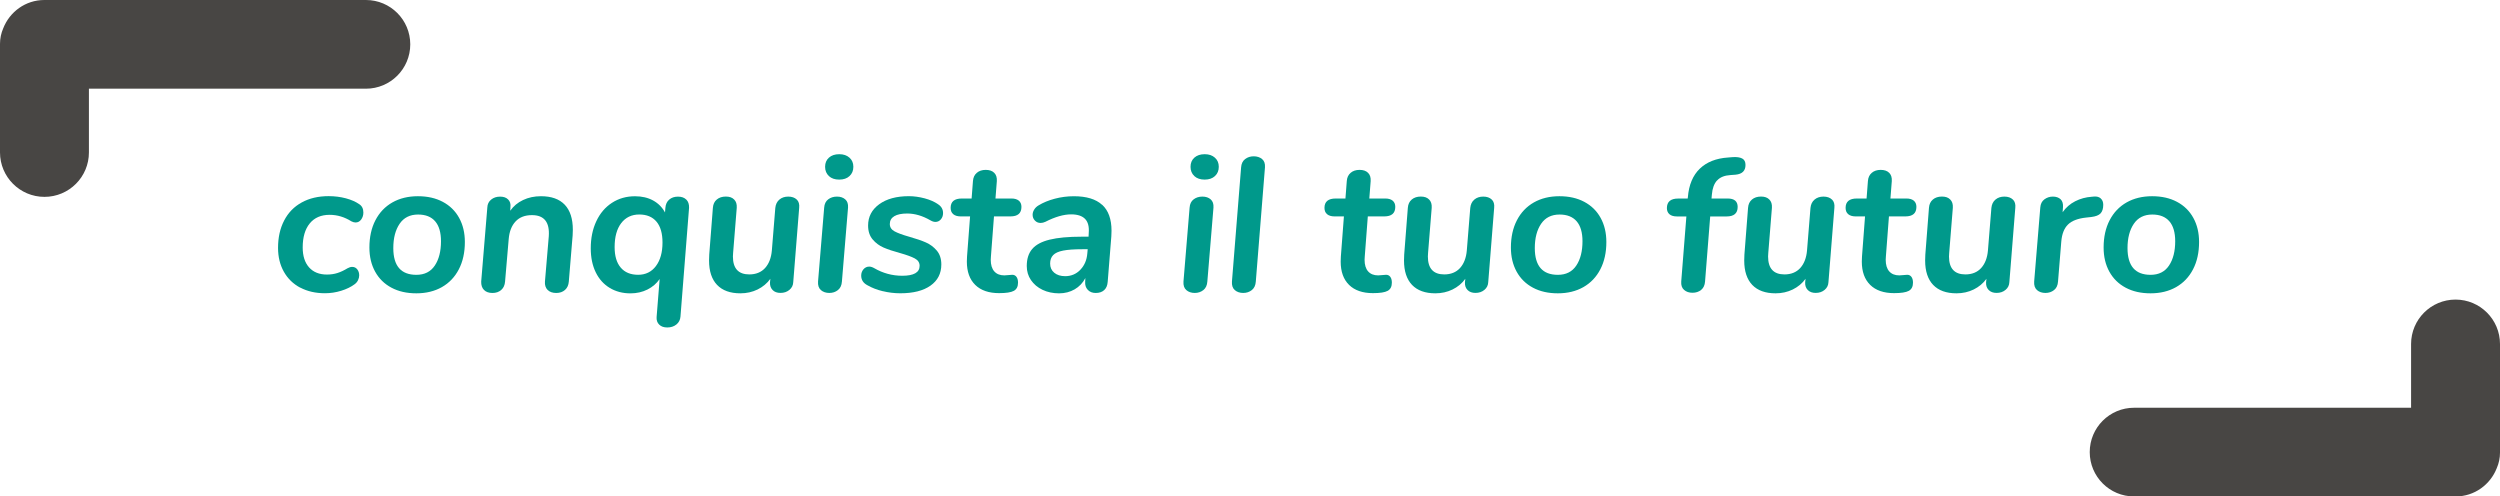 <?xml version="1.0" encoding="UTF-8"?>
<svg id="Livello_2" data-name="Livello 2" xmlns="http://www.w3.org/2000/svg" viewBox="0 0 666.34 132.32">
  <defs>
    <style>
      .cls-1 {
        fill: #00998b;
      }

      .cls-2 {
        fill: #484644;
      }
    </style>
  </defs>
  <g id="Livello_1-2" data-name="Livello 1">
    <g>
      <path class="cls-1" d="m80.03,76.68c-1.88-1-3.34-2.42-4.37-4.25-1.03-1.83-1.55-3.95-1.55-6.36,0-2.78.54-5.21,1.63-7.3,1.08-2.09,2.64-3.69,4.68-4.81,2.03-1.12,4.42-1.68,7.17-1.68,1.63,0,3.16.2,4.6.58,1.44.39,2.62.91,3.54,1.55.75.48,1.12,1.22,1.12,2.24,0,.71-.2,1.33-.58,1.86-.39.53-.89.79-1.5.79-.34,0-.71-.1-1.12-.31-1.83-1.15-3.76-1.73-5.8-1.73-2.27,0-4.04.76-5.29,2.29-1.25,1.53-1.88,3.66-1.88,6.41,0,2.27.57,4.04,1.7,5.31,1.14,1.27,2.72,1.91,4.76,1.91,1.02,0,1.95-.14,2.8-.41.85-.27,1.75-.69,2.7-1.27.44-.24.85-.36,1.22-.36.58,0,1.03.22,1.37.66.34.44.51.97.51,1.58,0,.44-.1.87-.31,1.3-.2.42-.51.79-.92,1.09-.95.71-2.14,1.29-3.56,1.73-1.42.44-2.87.66-4.32.66-2.51,0-4.7-.5-6.59-1.5Z"/>
      <path class="cls-1" d="m104.34,76.68c-1.88-1-3.33-2.42-4.35-4.27-1.02-1.85-1.53-3.99-1.53-6.43,0-2.78.53-5.21,1.6-7.27,1.07-2.07,2.58-3.65,4.53-4.76,1.95-1.1,4.21-1.65,6.79-1.65s4.76.5,6.64,1.5c1.88,1,3.33,2.42,4.35,4.27,1.02,1.85,1.53,3.99,1.53,6.43,0,2.78-.53,5.21-1.6,7.27-1.07,2.07-2.58,3.65-4.53,4.76-1.95,1.1-4.21,1.65-6.79,1.65s-4.76-.5-6.64-1.5Zm11.55-5.9c1.1-1.64,1.65-3.81,1.65-6.48,0-2.34-.52-4.11-1.55-5.31-1.03-1.2-2.55-1.81-4.55-1.81-2.17,0-3.81.82-4.93,2.47-1.12,1.65-1.68,3.81-1.68,6.48,0,4.75,2.05,7.12,6.15,7.12,2.17,0,3.81-.82,4.91-2.47Z"/>
      <path class="cls-1" d="m150.52,54.56c1.44,1.51,2.16,3.74,2.16,6.69,0,.64-.02,1.14-.05,1.48l-1.02,12.31c-.07.95-.41,1.7-1.02,2.24s-1.39.81-2.34.81-1.75-.27-2.29-.81c-.54-.54-.78-1.29-.71-2.24l1.02-12.05c.27-3.76-1.22-5.65-4.48-5.65-1.87,0-3.32.56-4.37,1.68-1.05,1.12-1.66,2.68-1.83,4.68l-.97,11.34c-.07.95-.41,1.7-1.02,2.24s-1.39.81-2.34.81-1.74-.27-2.26-.81c-.53-.54-.77-1.29-.74-2.24l1.63-19.73c.03-.88.37-1.58,1.02-2.11.64-.53,1.44-.79,2.39-.79s1.63.25,2.14.76.71,1.19.61,2.03l-.05.97c.85-1.22,1.98-2.17,3.41-2.85,1.42-.68,3.02-1.02,4.78-1.02,2.78,0,4.89.75,6.33,2.26Z"/>
      <path class="cls-1" d="m182.92,53.18c.53.53.77,1.26.74,2.21l-2.29,28.99c-.07.88-.43,1.58-1.09,2.11-.66.53-1.47.79-2.42.79s-1.64-.25-2.16-.76c-.53-.51-.75-1.19-.69-2.03l.81-10.12c-.81,1.19-1.9,2.12-3.25,2.8-1.36.68-2.87,1.02-4.53,1.02-2.07,0-3.91-.48-5.52-1.45-1.61-.97-2.86-2.36-3.74-4.17-.88-1.81-1.32-3.94-1.32-6.38,0-2.71.49-5.12,1.48-7.22.98-2.1,2.37-3.74,4.17-4.91,1.8-1.17,3.85-1.75,6.15-1.75,1.83,0,3.43.37,4.81,1.12,1.37.75,2.43,1.81,3.18,3.2l.1-1.22c.07-.95.41-1.69,1.02-2.21.61-.53,1.39-.79,2.34-.79s1.69.26,2.21.79Zm-8.09,17.73c1.17-1.56,1.75-3.65,1.75-6.26,0-2.44-.53-4.3-1.6-5.57-1.07-1.27-2.6-1.91-4.6-1.91s-3.64.77-4.81,2.31c-1.17,1.54-1.75,3.67-1.75,6.38,0,2.37.54,4.2,1.63,5.47,1.08,1.27,2.63,1.91,4.63,1.91s3.59-.78,4.76-2.34Z"/>
      <path class="cls-1" d="m212.37,53.18c.53.53.74,1.26.64,2.21l-1.58,19.79c-.03.85-.37,1.54-1.02,2.08-.64.54-1.44.81-2.39.81-.88,0-1.58-.25-2.08-.76s-.75-1.19-.71-2.03l.1-.97c-.88,1.22-2.02,2.17-3.41,2.85-1.39.68-2.92,1.02-4.58,1.02-2.71,0-4.78-.75-6.21-2.24-1.42-1.49-2.14-3.66-2.14-6.51,0-.68.02-1.2.05-1.58l.97-12.46c.07-.95.41-1.69,1.04-2.21.63-.53,1.43-.79,2.42-.79s1.69.26,2.21.79c.53.53.75,1.26.69,2.21l-.97,12.05c-.03.2-.05.51-.05.92,0,3.19,1.46,4.78,4.37,4.78,1.76,0,3.16-.57,4.2-1.7,1.03-1.14,1.64-2.7,1.81-4.7l.92-11.34c.1-.95.47-1.69,1.09-2.21.63-.53,1.42-.79,2.36-.79s1.74.26,2.26.79Z"/>
      <path class="cls-1" d="m218.8,77.32c-.58-.51-.83-1.27-.76-2.29l1.63-19.68c.07-.98.42-1.72,1.07-2.21.64-.49,1.42-.74,2.34-.74s1.65.25,2.21.74c.56.49.81,1.23.74,2.21l-1.63,19.68c-.07,1.02-.42,1.78-1.07,2.29-.64.51-1.41.76-2.29.76s-1.66-.25-2.24-.76Zm2.14-30.39c-.68-.63-1.02-1.45-1.02-2.47s.34-1.83,1.02-2.44c.68-.61,1.59-.92,2.75-.92s2.03.31,2.72.92c.69.61,1.04,1.42,1.04,2.44s-.34,1.84-1.02,2.47c-.68.63-1.59.94-2.75.94s-2.07-.31-2.75-.94Z"/>
      <path class="cls-1" d="m235.31,77.62c-1.54-.37-2.91-.9-4.09-1.58-1.12-.58-1.68-1.44-1.68-2.59,0-.64.2-1.2.61-1.68.41-.47.92-.71,1.53-.71.41,0,.85.14,1.32.41,2.34,1.36,4.83,2.03,7.48,2.03,3.08,0,4.63-.88,4.63-2.65,0-.85-.42-1.5-1.27-1.96-.85-.46-2.17-.94-3.97-1.45-1.76-.47-3.21-.96-4.35-1.45-1.14-.49-2.11-1.21-2.92-2.16-.81-.95-1.22-2.19-1.22-3.71,0-2.34.98-4.23,2.95-5.67,1.97-1.44,4.61-2.16,7.93-2.16,1.36,0,2.75.2,4.2.58,1.44.39,2.62.91,3.53,1.55.92.58,1.37,1.37,1.37,2.39,0,.64-.2,1.2-.58,1.65-.39.46-.87.69-1.45.69-.41,0-.85-.13-1.32-.41-2.1-1.22-4.17-1.83-6.21-1.83-1.49,0-2.64.24-3.43.71-.8.48-1.2,1.17-1.2,2.09,0,.85.42,1.5,1.27,1.96.85.46,2.17.94,3.97,1.45,1.8.51,3.26,1.01,4.37,1.5,1.12.49,2.09,1.21,2.9,2.16.81.95,1.22,2.19,1.22,3.71,0,2.41-.97,4.29-2.9,5.65-1.93,1.36-4.61,2.03-8.04,2.03-1.56,0-3.11-.19-4.65-.56Z"/>
      <path class="cls-1" d="m264.12,68.31c-.03.2-.05.51-.05.92,0,1.36.31,2.39.94,3.1.63.71,1.52,1.07,2.67,1.07.31,0,.67-.03,1.09-.08.42-.05.77-.08,1.04-.08.47,0,.85.19,1.12.56.27.37.41.88.41,1.53,0,1.05-.37,1.78-1.12,2.19-.75.41-2.05.61-3.92.61-2.75,0-4.87-.73-6.36-2.19-1.49-1.46-2.24-3.53-2.24-6.21,0-.61.02-1.07.05-1.37l.81-10.68h-2.49c-.85,0-1.51-.19-1.98-.58-.48-.39-.71-.96-.71-1.7,0-1.66,1-2.49,3-2.49h2.59l.36-4.68c.07-.92.41-1.64,1.02-2.16.61-.53,1.41-.79,2.39-.79s1.74.26,2.26.79c.53.53.75,1.26.69,2.21l-.36,4.63h4.27c.85,0,1.5.2,1.96.58.46.39.69.94.69,1.65,0,1.7-.98,2.54-2.95,2.54h-4.37l-.81,10.63Z"/>
      <path class="cls-1" d="m293.77,54.58c1.66,1.53,2.49,3.83,2.49,6.92,0,.64-.02,1.14-.05,1.48l-.97,12.16c-.07.95-.38,1.68-.94,2.19-.56.51-1.31.76-2.26.76-.88,0-1.59-.28-2.11-.84-.53-.56-.75-1.28-.69-2.16l.05-.97c-.68,1.29-1.63,2.29-2.85,3s-2.61,1.07-4.17,1.07-3.09-.31-4.4-.94c-1.31-.63-2.33-1.49-3.08-2.59-.75-1.1-1.12-2.35-1.12-3.74,0-1.9.48-3.42,1.45-4.55.97-1.14,2.52-1.97,4.65-2.49,2.14-.53,4.98-.79,8.54-.79h1.83l.05-.97c.14-1.7-.19-2.95-.97-3.76-.78-.81-2.02-1.22-3.71-1.22-2,0-4.29.66-6.87,1.98-.44.2-.86.31-1.27.31-.61,0-1.12-.21-1.53-.64-.41-.42-.61-.94-.61-1.55,0-.44.13-.89.41-1.35.27-.46.66-.84,1.17-1.14,1.22-.75,2.66-1.34,4.32-1.78,1.66-.44,3.36-.66,5.09-.66,3.36,0,5.87.76,7.53,2.29Zm-5.82,17.32c1.1-1.14,1.72-2.59,1.86-4.35l.1-1.12h-1.42c-2.17,0-3.87.12-5.11.36-1.24.24-2.13.64-2.67,1.2-.54.56-.81,1.31-.81,2.26,0,1.02.36,1.83,1.09,2.44.73.61,1.7.92,2.92.92,1.59,0,2.94-.57,4.04-1.7Z"/>
      <path class="cls-1" d="m316.2,77.32c-.58-.51-.83-1.27-.76-2.29l1.63-19.68c.07-.98.42-1.72,1.07-2.21.64-.49,1.42-.74,2.34-.74s1.65.25,2.21.74c.56.49.81,1.23.74,2.21l-1.63,19.68c-.07,1.02-.42,1.78-1.07,2.29-.64.51-1.41.76-2.29.76s-1.66-.25-2.24-.76Zm2.14-30.39c-.68-.63-1.02-1.45-1.02-2.47s.34-1.83,1.02-2.44c.68-.61,1.59-.92,2.75-.92s2.03.31,2.72.92c.69.61,1.04,1.42,1.04,2.44s-.34,1.84-1.02,2.47c-.68.63-1.59.94-2.75.94s-2.07-.31-2.75-.94Z"/>
      <path class="cls-1" d="m329.12,77.32c-.58-.51-.83-1.27-.76-2.29l2.44-30.42c.07-.98.42-1.72,1.07-2.21.64-.49,1.41-.74,2.29-.74s1.66.25,2.24.74c.58.49.83,1.23.76,2.21l-2.44,30.42c-.07,1.02-.42,1.78-1.07,2.29-.64.51-1.41.76-2.29.76s-1.66-.25-2.24-.76Z"/>
      <path class="cls-1" d="m363.76,68.31c-.03.2-.05.51-.05.92,0,1.36.31,2.39.94,3.1.63.71,1.52,1.07,2.67,1.07.31,0,.67-.03,1.09-.08.42-.05.77-.08,1.04-.08.47,0,.85.19,1.12.56.27.37.41.88.41,1.53,0,1.05-.37,1.78-1.12,2.19s-2.05.61-3.92.61c-2.75,0-4.87-.73-6.36-2.19-1.49-1.46-2.24-3.53-2.24-6.21,0-.61.02-1.07.05-1.37l.81-10.68h-2.49c-.85,0-1.51-.19-1.98-.58-.48-.39-.71-.96-.71-1.7,0-1.66,1-2.49,3-2.49h2.59l.36-4.68c.07-.92.41-1.64,1.02-2.16.61-.53,1.41-.79,2.39-.79s1.74.26,2.26.79c.53.53.75,1.26.69,2.21l-.36,4.63h4.27c.85,0,1.5.2,1.96.58.46.39.69.94.69,1.65,0,1.7-.98,2.54-2.95,2.54h-4.37l-.81,10.63Z"/>
      <path class="cls-1" d="m397.61,53.18c.53.53.74,1.26.64,2.21l-1.58,19.79c-.03.85-.37,1.54-1.02,2.08-.64.54-1.44.81-2.39.81-.88,0-1.58-.25-2.09-.76-.51-.51-.75-1.19-.71-2.03l.1-.97c-.88,1.22-2.02,2.17-3.41,2.85-1.39.68-2.92,1.02-4.58,1.02-2.71,0-4.78-.75-6.21-2.24-1.42-1.49-2.14-3.66-2.14-6.51,0-.68.02-1.2.05-1.58l.97-12.46c.07-.95.42-1.69,1.04-2.21.63-.53,1.43-.79,2.42-.79s1.69.26,2.21.79c.53.53.75,1.26.69,2.21l-.97,12.05c-.03.2-.05.51-.05.92,0,3.19,1.46,4.78,4.37,4.78,1.76,0,3.16-.57,4.2-1.7,1.03-1.14,1.64-2.7,1.81-4.7l.92-11.34c.1-.95.46-1.69,1.09-2.21.63-.53,1.42-.79,2.37-.79s1.74.26,2.26.79Z"/>
      <path class="cls-1" d="m408.59,76.68c-1.88-1-3.33-2.42-4.35-4.27-1.02-1.85-1.53-3.99-1.53-6.43,0-2.78.53-5.21,1.6-7.27,1.07-2.07,2.58-3.65,4.53-4.76,1.95-1.1,4.21-1.65,6.79-1.65s4.76.5,6.64,1.5c1.88,1,3.33,2.42,4.35,4.27,1.02,1.85,1.53,3.99,1.53,6.43,0,2.78-.53,5.21-1.6,7.27-1.07,2.07-2.58,3.65-4.53,4.76-1.95,1.1-4.21,1.65-6.79,1.65s-4.76-.5-6.64-1.5Zm11.55-5.9c1.1-1.64,1.65-3.81,1.65-6.48,0-2.34-.52-4.11-1.55-5.31-1.04-1.2-2.55-1.81-4.55-1.81-2.17,0-3.81.82-4.93,2.47-1.12,1.65-1.68,3.81-1.68,6.48,0,4.75,2.05,7.12,6.15,7.12,2.17,0,3.81-.82,4.91-2.47Z"/>
      <path class="cls-1" d="m457.65,48.1c-.78.86-1.24,2.11-1.37,3.74l-.1,1.07h4.32c1.76,0,2.65.75,2.65,2.24,0,1.7-.98,2.54-2.95,2.54h-4.37l-1.37,17.34c-.07.98-.42,1.73-1.04,2.24-.63.51-1.4.76-2.31.76s-1.66-.25-2.24-.76c-.58-.51-.83-1.25-.76-2.24l1.37-17.34h-2.49c-.88,0-1.55-.19-2.01-.58-.46-.39-.69-.94-.69-1.65,0-1.69,1-2.54,3-2.54h2.54l.05-.36c.27-3.29,1.33-5.82,3.18-7.6,1.85-1.78,4.37-2.77,7.55-2.98l1.22-.1c1.08-.07,1.92.05,2.52.36.59.31.89.88.89,1.73,0,1.56-.88,2.42-2.64,2.59l-1.37.1c-1.59.1-2.78.58-3.56,1.45Z"/>
      <path class="cls-1" d="m488.29,53.18c.53.53.74,1.26.64,2.21l-1.58,19.79c-.03.85-.37,1.54-1.02,2.08-.64.54-1.44.81-2.39.81-.88,0-1.58-.25-2.09-.76-.51-.51-.75-1.19-.71-2.03l.1-.97c-.88,1.22-2.02,2.17-3.41,2.85-1.39.68-2.92,1.02-4.58,1.02-2.71,0-4.78-.75-6.21-2.24-1.42-1.49-2.14-3.66-2.14-6.51,0-.68.02-1.2.05-1.58l.97-12.46c.07-.95.42-1.69,1.04-2.21.63-.53,1.43-.79,2.42-.79s1.69.26,2.21.79c.53.53.75,1.26.69,2.21l-.97,12.05c-.03.2-.05.51-.05.92,0,3.19,1.46,4.78,4.37,4.78,1.76,0,3.16-.57,4.2-1.7,1.03-1.14,1.64-2.7,1.81-4.7l.92-11.34c.1-.95.46-1.69,1.09-2.21.63-.53,1.42-.79,2.37-.79s1.74.26,2.26.79Z"/>
      <path class="cls-1" d="m502.66,68.31c-.03.2-.05.51-.05.92,0,1.36.31,2.39.94,3.1.63.71,1.52,1.07,2.67,1.07.31,0,.67-.03,1.09-.08.42-.05.77-.08,1.04-.08.47,0,.85.19,1.12.56.27.37.41.88.41,1.53,0,1.05-.37,1.78-1.12,2.19s-2.05.61-3.92.61c-2.75,0-4.87-.73-6.36-2.19-1.49-1.46-2.24-3.53-2.24-6.21,0-.61.02-1.07.05-1.37l.81-10.68h-2.49c-.85,0-1.51-.19-1.98-.58-.48-.39-.71-.96-.71-1.7,0-1.66,1-2.49,3-2.49h2.59l.36-4.68c.07-.92.41-1.64,1.02-2.16.61-.53,1.41-.79,2.39-.79s1.74.26,2.26.79c.53.53.75,1.26.69,2.21l-.36,4.63h4.27c.85,0,1.5.2,1.96.58.46.39.69.94.69,1.65,0,1.7-.98,2.54-2.95,2.54h-4.37l-.81,10.63Z"/>
      <path class="cls-1" d="m536.51,53.18c.53.53.74,1.26.64,2.21l-1.58,19.79c-.03.85-.37,1.54-1.02,2.08-.64.54-1.44.81-2.39.81-.88,0-1.58-.25-2.09-.76-.51-.51-.75-1.19-.71-2.03l.1-.97c-.88,1.22-2.02,2.17-3.41,2.85-1.39.68-2.92,1.02-4.58,1.02-2.71,0-4.78-.75-6.21-2.24-1.42-1.49-2.14-3.66-2.14-6.51,0-.68.02-1.2.05-1.58l.97-12.46c.07-.95.42-1.69,1.04-2.21.63-.53,1.43-.79,2.42-.79s1.69.26,2.21.79c.53.53.75,1.26.69,2.21l-.97,12.05c-.03.2-.05.51-.05.92,0,3.19,1.46,4.78,4.37,4.78,1.76,0,3.16-.57,4.2-1.7,1.03-1.14,1.64-2.7,1.81-4.7l.92-11.34c.1-.95.46-1.69,1.09-2.21.63-.53,1.42-.79,2.37-.79s1.74.26,2.26.79Z"/>
      <path class="cls-1" d="m559.9,52.88c.46.39.69.96.69,1.7,0,1.02-.24,1.78-.71,2.29-.48.51-1.31.83-2.49.97l-1.37.15c-2.21.24-3.82.86-4.83,1.86-1.02,1-1.61,2.5-1.78,4.5l-.87,10.68c-.07,1.02-.42,1.78-1.07,2.29-.64.51-1.41.76-2.29.76s-1.66-.25-2.24-.76c-.58-.51-.83-1.27-.76-2.29l1.63-19.73c.07-.95.43-1.67,1.09-2.16.66-.49,1.42-.74,2.26-.74s1.57.24,2.06.71c.49.48.7,1.17.64,2.08l-.1,1.37c.88-1.25,2-2.23,3.36-2.92,1.36-.69,2.83-1.09,4.42-1.2l.56-.05c.75-.07,1.35.09,1.81.48Z"/>
      <path class="cls-1" d="m566.57,76.68c-1.88-1-3.33-2.42-4.35-4.27-1.02-1.85-1.53-3.99-1.53-6.43,0-2.78.53-5.21,1.6-7.27,1.07-2.07,2.58-3.65,4.53-4.76,1.95-1.1,4.21-1.65,6.79-1.65s4.76.5,6.64,1.5c1.88,1,3.33,2.42,4.35,4.27,1.02,1.85,1.53,3.99,1.53,6.43,0,2.78-.53,5.21-1.6,7.27-1.07,2.07-2.58,3.65-4.53,4.76-1.95,1.1-4.21,1.65-6.79,1.65s-4.76-.5-6.64-1.5Zm11.55-5.9c1.1-1.64,1.65-3.81,1.65-6.48,0-2.34-.52-4.11-1.55-5.31-1.04-1.2-2.55-1.81-4.55-1.81-2.17,0-3.81.82-4.93,2.47-1.12,1.65-1.68,3.81-1.68,6.48,0,4.75,2.05,7.12,6.15,7.12,2.17,0,3.81-.82,4.91-2.47Z"/>
    </g>
    <path class="cls-2" d="m23.7,40.61v-16.97h73.83c6.53,0,11.82-5.29,11.82-11.82S104.06,0,97.53,0H11.82C6.81,0,2.58,3.15.86,7.55c-.55,1.27-.86,2.66-.86,4.13v28.94c0,6.54,5.3,11.85,11.85,11.85s11.85-5.3,11.85-11.85"/>
    <path class="cls-2" d="m642.64,91.71v16.97h-73.83c-6.53,0-11.82,5.29-11.82,11.82s5.29,11.82,11.82,11.82h85.71c5.01,0,9.24-3.15,10.96-7.55.55-1.27.86-2.66.86-4.13v-28.94c0-6.54-5.3-11.85-11.85-11.85s-11.85,5.3-11.85,11.85"/>
  </g>
</svg>